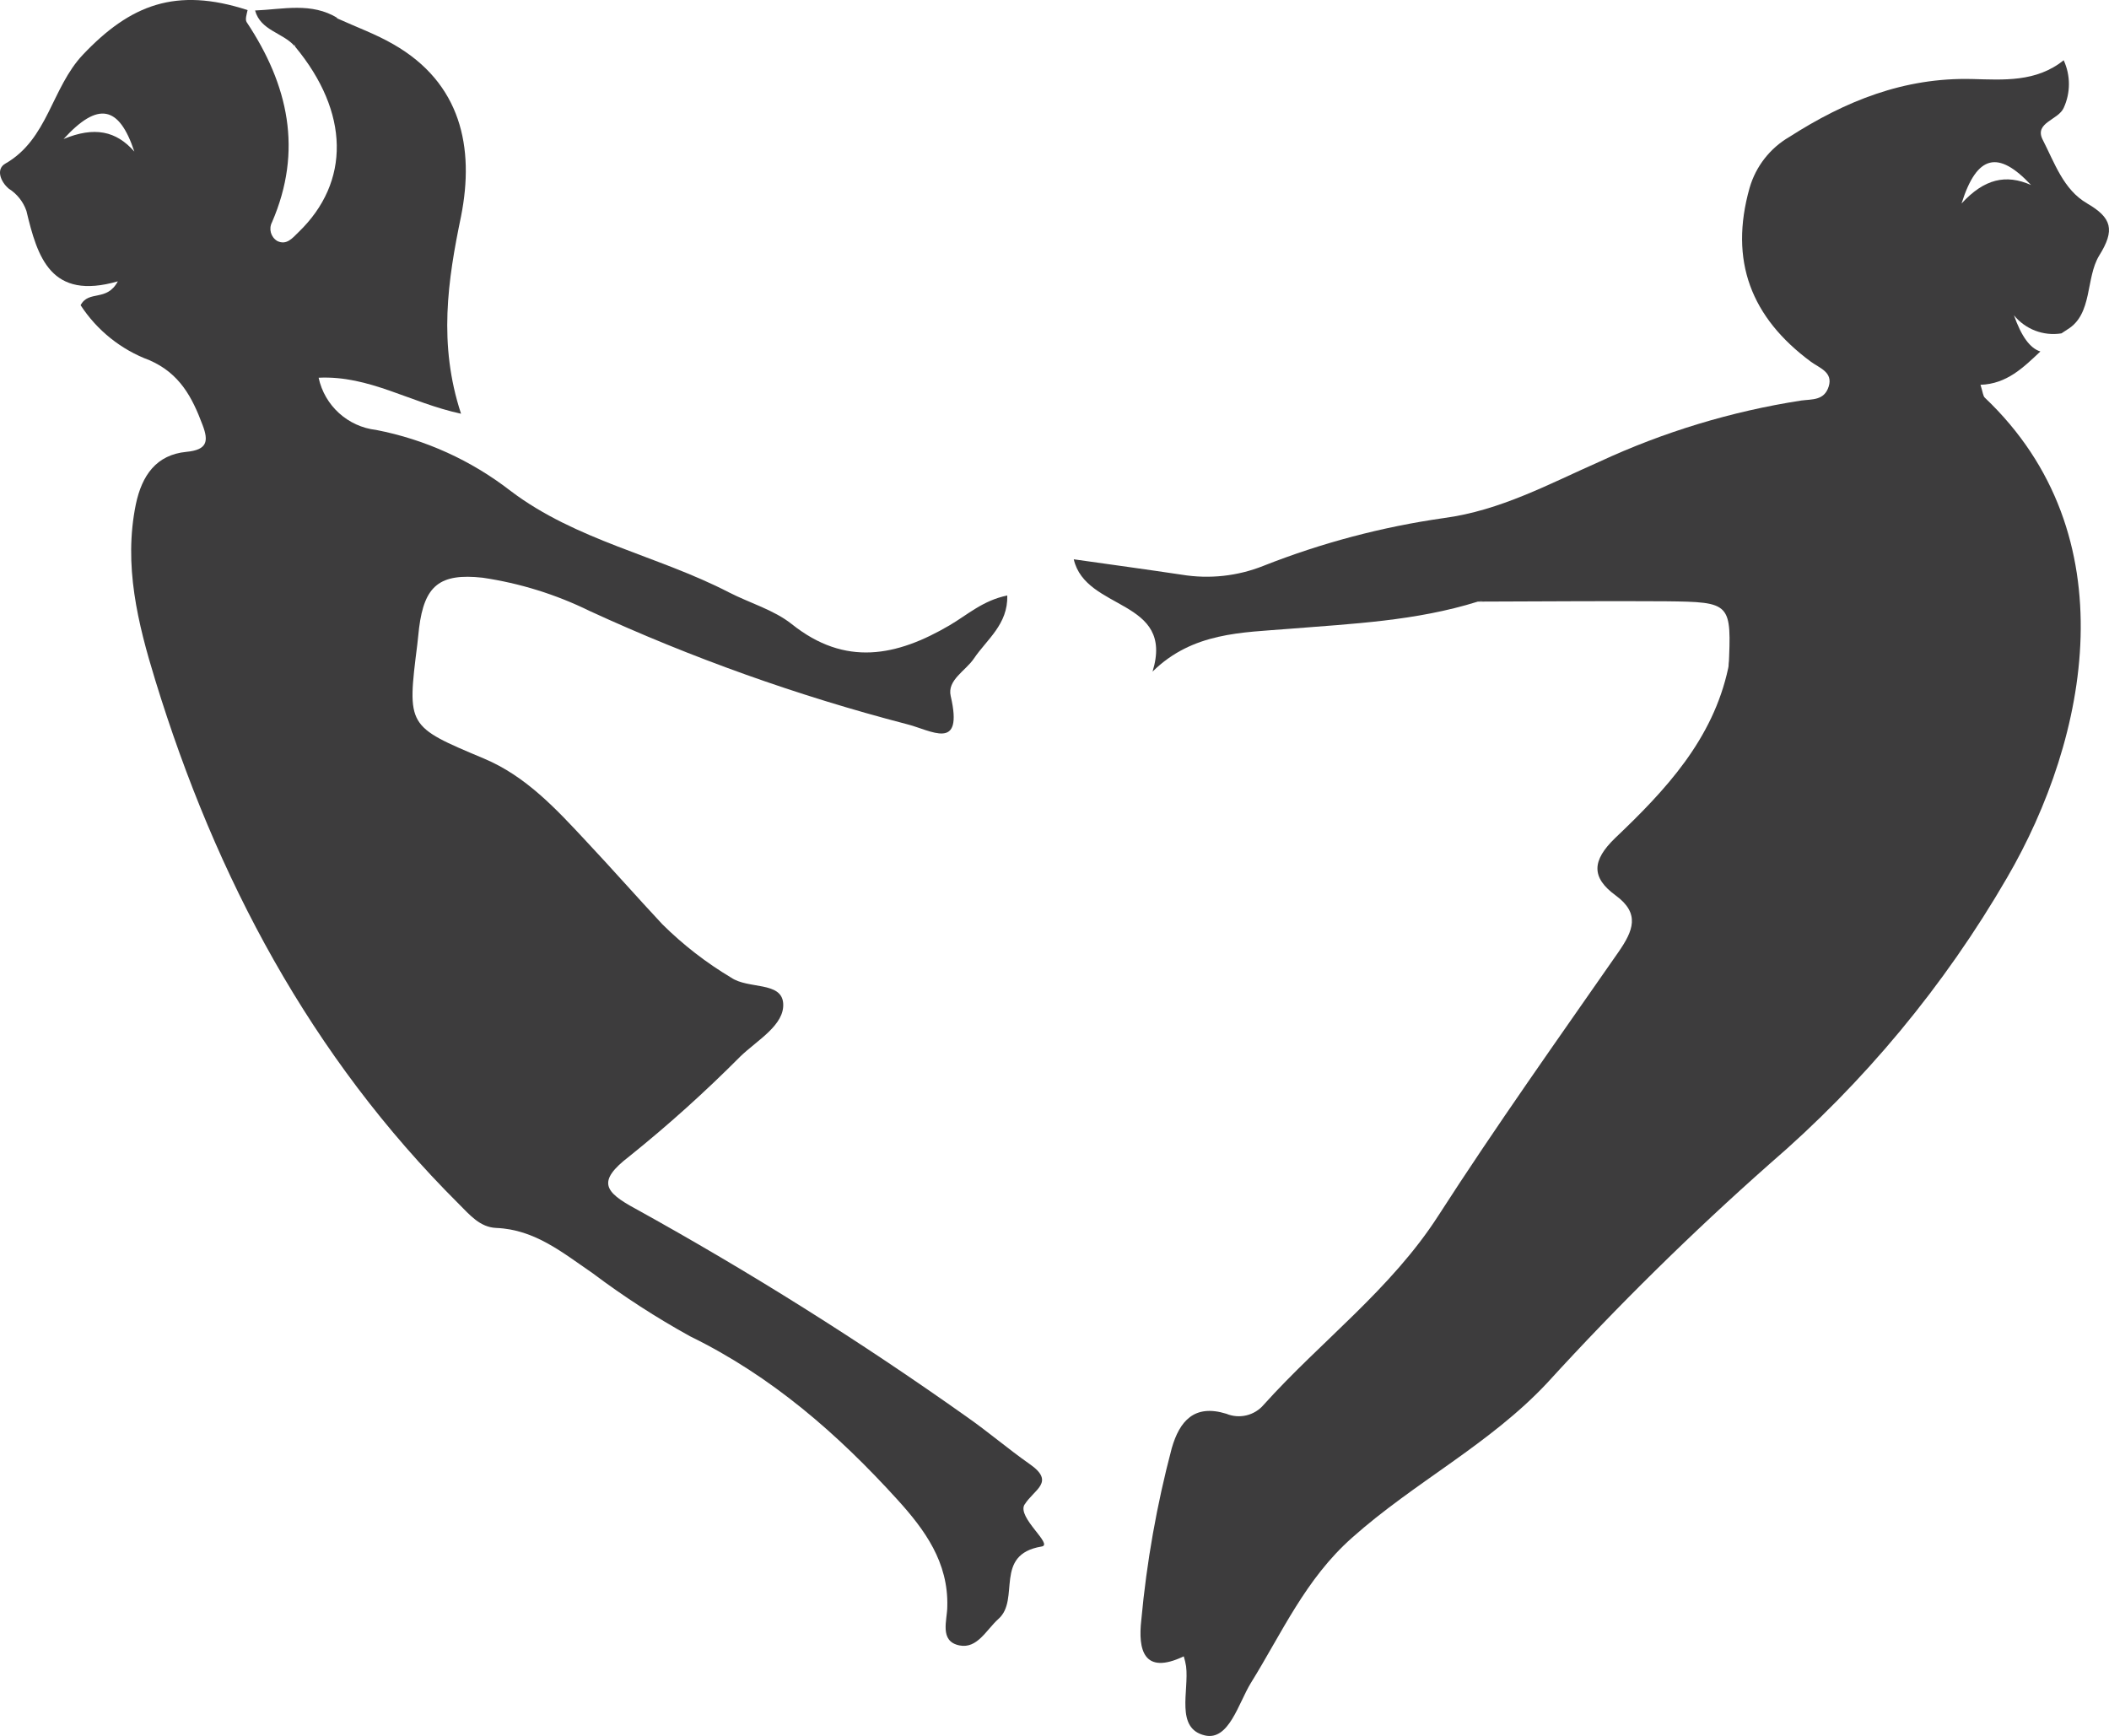 <?xml version="1.0" encoding="UTF-8"?> <svg xmlns="http://www.w3.org/2000/svg" id="_Слой_2" data-name="Слой 2" viewBox="0 0 589.18 485"><defs><style> .cls-1 { fill: #3d3c3d; } </style></defs><g id="_Слой_1-2" data-name="Слой 1"><g><path class="cls-1" d="m412.93,168.08c22.41-5,45.25-3.54,67.48-1.09,12.42,1.37,4.38,12.42,2.51,19.62.81-18.25.81-18.41-17.66-18.62-17.32-.12-34.89.06-52.33.09Z"></path><path class="cls-1" d="m82.31,12.89c-3.29-3.79-9.5-4.31-11.05-9.96,7.79-.31,15.74-2.39,23.09,2.14-4.93,1.3-10.52,1.46-12.04,7.82Z"></path><path class="cls-1" d="m441.42,161.16h37.25v1.02h-37.25v-1.02Z"></path><path class="cls-1" d="m286.26,420.32c2.61-4.22,8.69-6.21,1.37-11.3-6.02-4.22-11.64-9.06-17.66-13.25-29.7-21.07-60.56-40.45-92.43-58.07-8.72-4.72-10.86-7.64-1.71-14.65,10.86-8.72,21.22-18.05,31.04-27.93,4.66-4.5,12.42-8.78,11.92-14.87-.5-6.08-9.75-3.85-14.53-7.11-6.98-4.17-13.43-9.17-19.21-14.9-7.14-7.64-14.06-15.52-21.2-23.12-8.44-9.06-16.88-18.25-28.65-23.19-21.48-9.03-21.51-8.94-18.62-31.88.19-1.55.31-3.1.5-4.62,1.49-11.83,5.77-15.33,17.72-14.03,10.41,1.53,20.51,4.67,29.95,9.31,28.49,13.11,58.08,23.67,88.43,31.57,7.05,1.74,16.05,7.88,12.42-7.79-1.06-4.5,4.16-7.05,6.49-10.52,3.6-5.34,9.53-9.53,9.31-17.6-6.77,1.37-11.14,5.4-16.05,8.29-14.84,8.72-29.21,11.64-44.14-.28-5.03-4-11.7-5.87-17.57-8.88-19.93-10.3-42.65-14.46-60.99-28.34-11.01-8.55-23.87-14.38-37.56-17.04-7.93-.91-14.4-6.78-16.08-14.59,14.18-.68,25.54,6.98,39.79,10.06-6.39-19.43-3.72-37.25,0-55.15,3.82-19.24,0-37.25-18.87-48.05-4.93-2.86-10.34-4.81-15.52-7.17-5.52-.84-11.17-1.83-13.97,3.38,1.12,1.23,1.82,2.79,2.02,4.44,15.18,18.31,15.52,37.8.9,51.86-1.71,1.68-3.29,3.66-5.87,2.45-1.83-1.08-2.48-3.4-1.49-5.28,8.66-20.02,4.56-38.36-7.08-55.87-.5-.74,0-2.23.25-3.38C49.13-3.71,36.38,1.35,23.19,15.25,14.37,24.56,13.44,38.9,1.46,45.73c-2.64,1.52-1.33,5.03.99,6.98,2.3,1.45,4.04,3.64,4.93,6.21,3.1,13,6.8,25.08,25.54,19.68-3.1,5.8-8.13,2.36-10.4,6.67,4.59,7.05,11.33,12.44,19.21,15.36,8.5,3.69,11.98,10.4,14.87,18.13,1.71,4.5,1.33,6.92-4.53,7.48-8.41.81-12.42,6.58-14.12,14.65-3.48,17.01.56,33.3,5.43,49.16,16.92,55.15,43.39,105.06,84.76,146.28,3.1,3.1,5.93,6.55,10.49,6.74,10.83.43,18.62,6.98,26.91,12.63,8.67,6.52,17.79,12.42,27.28,17.66,22.72,11.11,41.25,27.28,57.98,45.72,7.54,8.32,14.18,17.38,13.84,29.77,0,3.76-2.33,9.71,3.41,10.86,4.97.99,7.45-4.31,10.86-7.39,6.21-5.43-1.43-17.97,12.04-20.24,3.54-.47-6.95-8.13-4.72-11.76ZM17.76,38.84c9.65-10.58,15.52-9.31,19.77,3.51-5.06-5.77-11.14-7.08-19.77-3.51Z"></path><path class="cls-1" d="m583.04,56.81c-6.61-3.82-9.09-11.39-12.42-17.85-2.33-4.72,4.41-5.43,5.9-8.81,1.95-4.22,1.95-9.09,0-13.32-7.7,6.21-16.95,5.46-25.48,5.25-19.18-.5-35.6,6.21-51.15,16.17-5.39,3.13-9.37,8.22-11.11,14.22-5.77,20.42.43,36.25,17.13,48.6,2.36,1.74,6.21,2.89,4.97,6.89s-4.66,3.54-7.67,3.94c-19.51,3.02-38.49,8.78-56.4,17.1-14.09,6.21-27.62,13.63-43.45,15.74-17.27,2.46-34.18,6.94-50.41,13.35-7.22,2.88-15.08,3.73-22.75,2.48-9.75-1.46-19.49-2.79-30.23-4.31,3.35,14.53,28.28,10.96,22.01,31.38,11.2-11.05,25.14-10.89,38.08-11.95,17.75-1.43,35.48-2.2,52.76-7.6,17.88-2.79,35.88-.74,53.79-1.12,19.46-.37,19.46,0,16.2,19.65-4.28,19.99-17.51,34.14-31.66,47.58-6.39,6.21-6.7,10.93.22,15.98,6.92,5.06,4.84,9.9.84,15.71-17.01,24.46-34.3,48.76-50.41,73.78-13.25,20.58-32.74,34.98-48.73,52.76-2.57,3.05-6.81,4.08-10.49,2.55-8.91-2.76-13.04,1.99-15.24,9.65-4.16,15.73-7.01,31.78-8.5,47.98-.93,8.19.56,15.52,11.86,10.15.28.91.5,1.83.65,2.76.87,6.92-3.1,17.41,5.28,19.34,6.67,1.52,9.31-8.91,12.79-14.62,8.72-14.03,15.27-29.08,28.31-40.63,17.41-15.52,38.39-26.04,54.5-43.24,19.59-21.47,40.31-41.88,62.08-61.14,26.45-22.77,48.89-49.82,66.39-80.01,22.72-39.01,34.14-95.81-6.21-134.11-.5-.47-.53-1.43-1.21-3.6,7.39-.25,11.98-4.84,16.73-9.31-2.92-.9-5.31-4.25-7.39-10.12,3.2,3.94,8.27,5.87,13.28,5.06l1.61-1.06c7.17-4.28,5.09-14.34,8.91-20.64,4.5-7.2,3.57-10.58-3.38-14.62Zm-35.04,0c4.31-13.66,10.27-14.87,19.4-5.12-7.01-3.1-13.07-1.74-19.4,5.15v-.03Z"></path></g></g></svg> 